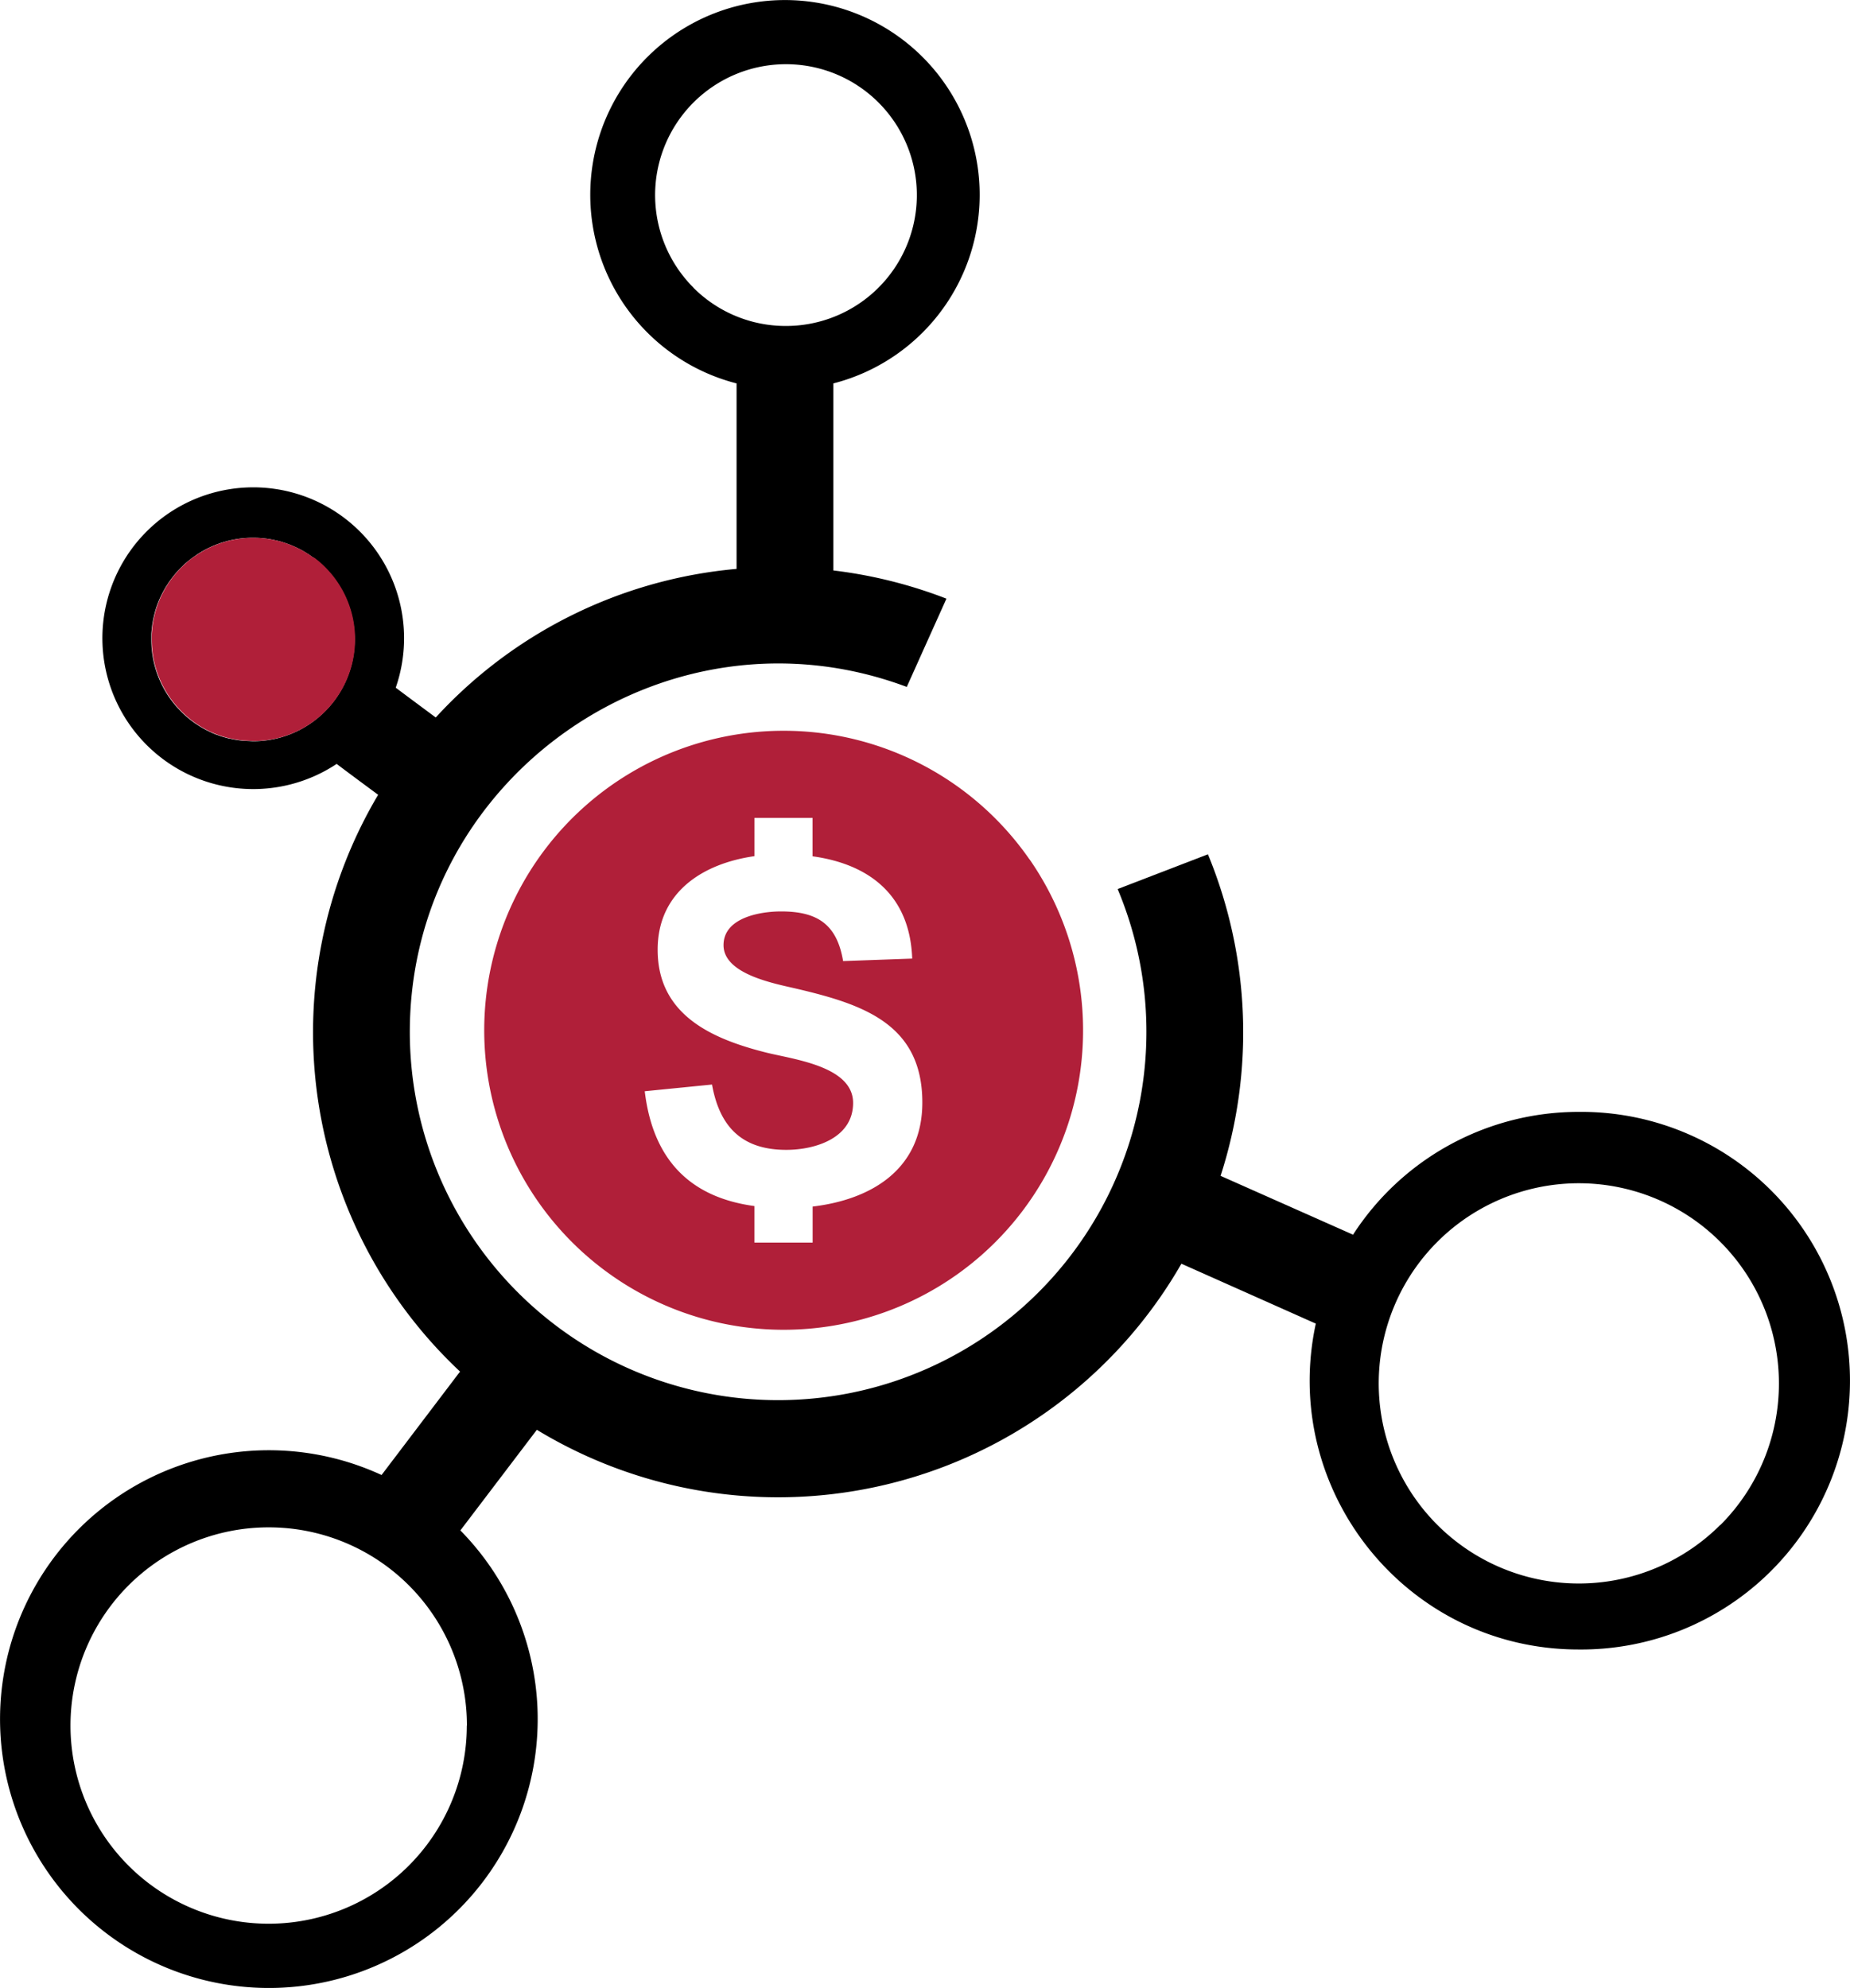 <svg id="Layer_1" data-name="Layer 1" xmlns="http://www.w3.org/2000/svg" viewBox="0 0 745.31 800.78"><defs><style>.rga-1{fill:#b01f39;}</style></defs><title>invest</title><path d="M638.09,447.86h-2.15a108.18,108.18,0,0,0-90.86,49.47l-53.36-23.7a188,188,0,0,0-5.1-129.52l-36.37,14a148.38,148.38,0,1,1-285.17,57.65c0-103,103.52-175.25,200.21-139.07L372,261.75l9.27-20.61a188,188,0,0,0-33.43-9.51q-6-1.12-12.12-1.85V154.44a78.44,78.44,0,1,0-39,0v74.71A186.84,186.84,0,0,0,175.53,289c-5.32-3.95-11.24-8.33-16.12-12a60.77,60.77,0,1,0-23.8,30.7c5,3.79,11.19,8.35,16.71,12.44a187.42,187.42,0,0,0,33,232.33L153.7,594.13a108.3,108.3,0,1,0,31.75,22.32l30.81-40.53a187.34,187.34,0,0,0,257.41-63.07c.77-1.27,1.52-2.54,2.26-3.83l54.15,24.13c-14.5,67.08,36.43,131.26,105.83,131.26a108.28,108.28,0,1,0,2.18-216.55Zm-358.74-332a52.72,52.72,0,1,1,37.28,15.44A52.55,52.55,0,0,1,279.35,115.91Zm-153,174.63h0c-.69.52-1.4,1-2.12,1.48l-1.1.69c-.79.48-1.6.93-2.43,1.36s-1.78.88-2.7,1.27l-.85.36h0c-.58.22-1.16.44-1.74.64s-1.2.41-1.8.59-1.22.34-1.83.5-1.24.29-1.87.41-1.26.24-1.89.33-1.28.17-1.93.24a41.54,41.54,0,0,1-4.19.21l-4.14-.21-1-.11-1-.13h0c-1.07-.16-2.13-.36-3.18-.61l-.21,0-.91-.23-.54-.15h0a4.13,4.13,0,0,1-.5-.15h0l-.08,0a4.13,4.13,0,0,1-.5-.15l-.48-.15c-.37-.11-.74-.24-1.1-.38a2.43,2.43,0,0,1-.38-.13,1.36,1.36,0,0,1-.28-.11.11.11,0,0,1-.08,0,2.23,2.23,0,0,1-.43-.16,2.5,2.5,0,0,1-.38-.15q-.45-.17-.87-.36c-.18-.07-.36-.14-.54-.23L85,295c-.26-.11-.52-.23-.77-.36l-.52-.25-.19-.1-.39-.19c-.89-.46-1.77-.95-2.62-1.48l-.36-.23-.45-.3a8.9,8.9,0,0,1-.76-.49c-.38-.24-.75-.5-1.11-.77s-.86-.64-1.29-1-1-.79-1.46-1.21c-.74-.63-1.45-1.3-2.14-2a40.87,40.87,0,0,1-12-29c0-.44,0-.88,0-1.32l0-.66c0-.56.06-1.11.12-1.66s.07-.84.12-1.26q.12-1,.27-1.92c.09-.51.18-1,.29-1.51s.25-1.16.4-1.74c.08-.32.16-.64.25-1l.27-.93c.09-.3.19-.6.29-.9,0-.14.09-.28.14-.42.14-.41.28-.82.44-1.22a39.38,39.38,0,0,1,1.78-4c.12-.25.25-.49.38-.73.23-.43.47-.86.71-1.28s.45-.76.69-1.13.59-.94.91-1.4.43-.62.65-.93a40.85,40.85,0,0,1,4.18-4.92l.61-.6c.51-.49,1-1,1.57-1.44l.54-.46c.47-.39,1-.78,1.44-1.15.31-.24.61-.47.93-.69l.57-.39s.07-.07.11-.07.35-.25.53-.36c.35-.25.71-.48,1.07-.7l.28-.17.51-.32c.22-.14.43-.26.65-.38a.94.94,0,0,1,.22-.12l.16-.1.39-.2c.28-.17.56-.32.85-.46l.15-.08.12-.05c.39-.2.78-.39,1.18-.57a.38.38,0,0,1,.13-.06l.1-.05c.44-.2.89-.4,1.34-.58h0c.41-.17.83-.34,1.25-.49a1.06,1.06,0,0,1,.25-.09c.5-.19,1-.37,1.53-.53l.7-.22.22-.06a35.93,35.93,0,0,1,3.68-.91h0q.94-.19,1.89-.33c.64-.1,1.28-.18,1.93-.24a40.41,40.41,0,0,1,4.14-.21,41.54,41.54,0,0,1,4.19.21c.65.07,1.29.15,1.93.24s1.27.2,1.89.33,1.25.26,1.87.41,1.23.32,1.83.5,1.2.38,1.8.59,1.16.42,1.74.64h0l.85.36c.92.39,1.82.82,2.7,1.27s1.64.88,2.43,1.36l1.1.69c.72.47,1.43,1,2.12,1.48h0a41,41,0,0,1,0,65.82Zm61.69,404.55a79.83,79.83,0,1,1-79.83-79.83A79.83,79.83,0,0,1,188.09,695.09Zm505-80.82a80.61,80.61,0,1,1,23.61-57A80.61,80.61,0,0,1,693.08,614.27Z" transform="translate(0.02 0)"/><path class="rga-1" d="M126.4,224.72h0c-.69-.51-1.4-1-2.12-1.48l-1.1-.69c-.79-.48-1.6-.93-2.43-1.36s-1.78-.88-2.7-1.27l-.85-.36h0c-.58-.22-1.16-.44-1.74-.64s-1.2-.41-1.8-.59-1.22-.34-1.83-.5-1.24-.28-1.87-.41-1.26-.23-1.89-.33-1.28-.17-1.93-.24a41.54,41.54,0,0,0-4.19-.21,40.41,40.41,0,0,0-4.14.21c-.65.06-1.29.14-1.93.24s-1.26.2-1.89.33h0a35.93,35.93,0,0,0-3.68.91l-.22.06-.7.22c-.52.17-1,.34-1.53.53a1.06,1.06,0,0,0-.25.09l-1.25.49h0l-1.34.58-.1.05a.38.38,0,0,0-.13.06c-.4.18-.79.37-1.18.57l-.12.05-.15.08c-.29.14-.57.29-.85.46l-.39.2-.16.1a.94.94,0,0,0-.22.12l-.33.2,0,0-.51.31-.27.16-.28.17-.54.35-.53.35c-.18.11-.35.23-.53.36l0,0-.07,0-.57.39q-.47.33-.93.69c-.49.37-1,.76-1.44,1.15l-.54.46c-.54.47-1.06,1-1.57,1.44l-.61.6a40.85,40.85,0,0,0-4.18,4.92l-.65.93c-.32.46-.62.92-.91,1.4s-.47.75-.69,1.13-.48.85-.71,1.28c-.13.24-.26.48-.38.73a39.38,39.38,0,0,0-1.78,4c-.15.4-.3.81-.44,1.22,0,.14-.1.28-.14.42-.1.3-.2.6-.29.9l-.27.93c-.09.32-.17.64-.25,1-.15.58-.28,1.16-.4,1.74s-.2,1-.29,1.51-.19,1.27-.27,1.92q-.08.63-.12,1.26c-.06.55-.1,1.1-.12,1.66l0,.66c0,.44,0,.88,0,1.32a40.87,40.87,0,0,0,12,29c.69.69,1.4,1.35,2.14,2,.48.42,1,.82,1.46,1.21s.85.66,1.29,1l1.11.77a8.9,8.9,0,0,0,.76.49l.45.3.36.23c.85.53,1.73,1,2.62,1.48l.39.19.19.1.52.25c.25.13.51.25.77.36l.31.14c.18.09.36.16.54.23s.57.25.87.36a2.5,2.5,0,0,0,.38.15,2.23,2.23,0,0,0,.43.16.11.11,0,0,0,.08,0,1.36,1.36,0,0,0,.28.11,2.43,2.43,0,0,0,.38.13c.36.14.73.27,1.1.38l.48.15a4.13,4.13,0,0,0,.5.15l.08,0h0a4.13,4.13,0,0,0,.5.15h0l.54.15.55.13.36.1.21,0c1,.25,2.11.45,3.18.61h0l1,.13,1,.11,4.14.21a41.54,41.54,0,0,0,4.19-.21c.65-.07,1.29-.15,1.93-.24l1.89-.33c.63-.13,1.25-.26,1.87-.41s1.23-.32,1.83-.5,1.2-.38,1.8-.59,1.16-.42,1.74-.64h0l.85-.36c.92-.39,1.82-.82,2.7-1.27s1.64-.88,2.43-1.36l1.1-.69c.72-.47,1.43-1,2.12-1.48,0,0,0,0,0,0a41.06,41.06,0,0,0,0-65.82Z" transform="translate(0.02 0)"/><path class="rga-1" d="M414.72,346.15s0,0,0,0a120.51,120.51,0,0,0-99-51.8h0A120.64,120.64,0,1,0,431,450.49h0a120.83,120.83,0,0,0-16.23-104.33ZM327.37,486v14.51H303.92V485.8c-25-3.38-40.79-17.72-44.19-46.25l27.1-2.7c3.07,17.1,12.12,26.31,29.92,26.31,11.7,0,26.92-4.74,26.92-18.9,0-14.76-23.78-17.49-34.92-20.27-21.95-5.5-43.82-15.14-43.82-41.43,0-23.45,18.52-34.8,39-37.7V329.44h23.41v15.48c22.14,3.05,39.21,15.1,40.14,41.2l-27.84,1c-2.49-14.86-10.4-20-25-20-8.48,0-23.17,2.53-23.17,13.58,0,11.88,21,15.55,29.58,17.59,26.69,6.28,50.51,14.21,50.51,45.79C371.56,471.33,350.56,483.25,327.37,486Z" transform="translate(0.02 0)"/></svg>